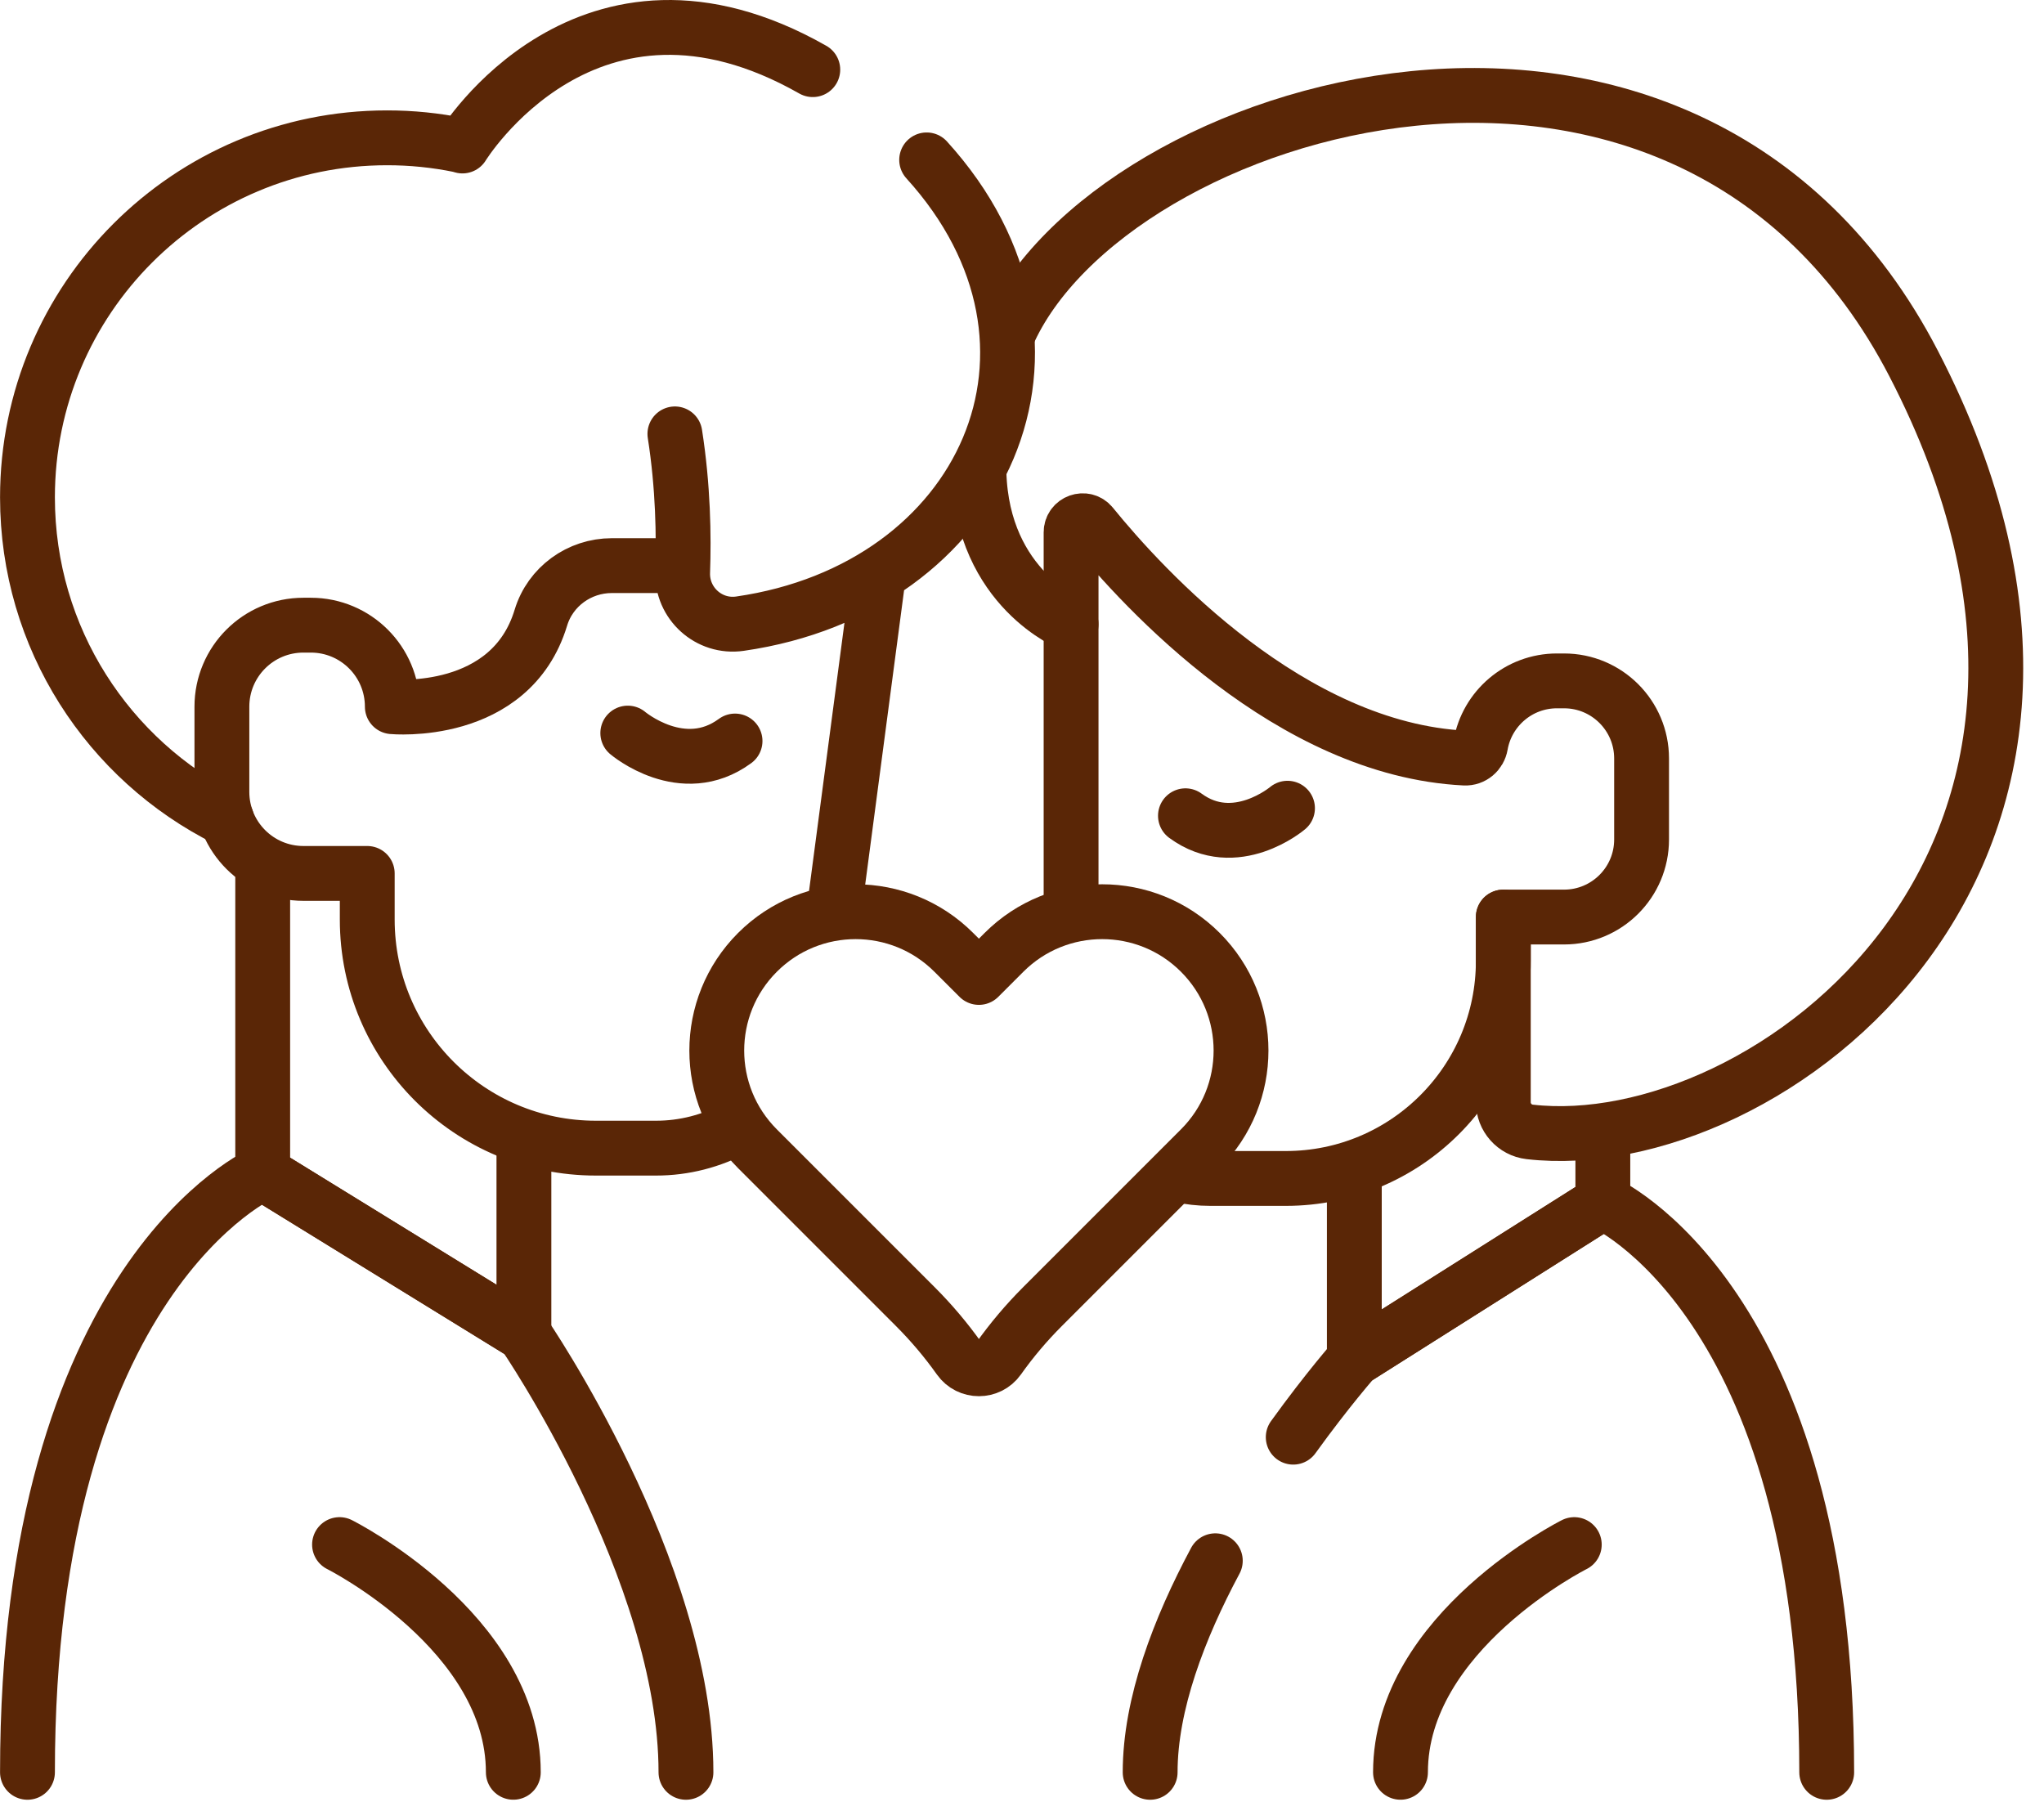 <svg width="82" height="73" viewBox="0 0 82 73" fill="none" xmlns="http://www.w3.org/2000/svg">
<path d="M54.332 47.038V54.526L64.302 48.224V45.476" stroke="#5A2606" stroke-width="2.2" stroke-miterlimit="10" stroke-linecap="round" stroke-linejoin="round"/>
<path d="M40.421 13.431C44.471 4.163 67.673 -2.969 76.77 14.584C87.072 34.46 70.777 46.494 61.367 45.408C60.764 45.339 60.309 44.825 60.309 44.217V36.79M42.969 25.041C42.969 25.041 39.404 23.645 39.273 18.956" stroke="#5A2606" stroke-width="2.2" stroke-miterlimit="10" stroke-linecap="round" stroke-linejoin="round"/>
<path d="M47.319 47.139C47.716 47.229 48.13 47.276 48.554 47.276H51.582C56.402 47.276 60.309 43.369 60.309 38.549V36.789H62.745C64.463 36.789 65.856 35.396 65.856 33.678V30.426C65.856 28.708 64.463 27.315 62.745 27.315H62.462C60.928 27.315 59.654 28.425 59.398 29.886C59.344 30.197 59.077 30.427 58.763 30.411C51.784 30.064 45.897 23.652 43.794 21.063C43.518 20.723 42.969 20.919 42.969 21.357V36.574" stroke="#5A2606" stroke-width="2.2" stroke-miterlimit="10" stroke-linecap="round" stroke-linejoin="round"/>
<path d="M51.651 32.423C51.651 32.423 49.559 34.198 47.557 32.726M73.283 71.1C73.283 52.15 64.304 48.224 64.304 48.224L54.334 54.526C54.334 54.526 53.255 55.749 51.881 57.655M48.755 62.613C47.305 65.323 46.141 68.354 46.141 71.1" stroke="#5A2606" stroke-width="2.2" stroke-miterlimit="10" stroke-linecap="round" stroke-linejoin="round"/>
<path d="M63.156 61.964C63.156 61.964 56.184 65.46 56.184 71.099M21.018 45.743V53.509L10.539 47.056V34.718" stroke="#5A2606" stroke-width="2.2" stroke-miterlimit="10" stroke-linecap="round" stroke-linejoin="round"/>
<path d="M29.542 45.233C28.552 45.777 27.44 46.062 26.311 46.06H23.905C18.84 46.06 14.733 41.954 14.733 36.888V35.039H12.172C10.367 35.039 8.902 33.575 8.902 31.769V28.35C8.902 26.544 10.366 25.08 12.172 25.08H12.47C14.275 25.08 15.739 26.544 15.739 28.35C15.739 28.35 20.48 28.802 21.699 24.779C22.077 23.532 23.241 22.691 24.544 22.691H27.208M35.214 23.269L33.456 36.575M27.075 17.406C27.408 19.53 27.437 21.514 27.386 22.948C27.341 24.205 28.442 25.2 29.686 25.02C39.484 23.607 43.947 13.868 37.175 6.414" stroke="#5A2606" stroke-width="2.2" stroke-miterlimit="10" stroke-linecap="round" stroke-linejoin="round"/>
<path d="M32.607 2.794C23.562 -2.348 18.552 5.857 18.552 5.857L18.433 5.822C17.476 5.626 16.502 5.528 15.526 5.529C7.559 5.529 1.102 11.987 1.102 19.953C1.102 25.607 4.355 30.502 9.092 32.866M25.185 29.409C25.185 29.409 27.384 31.274 29.488 29.727M1.102 71.1C1.102 51.183 10.539 47.056 10.539 47.056L21.017 53.509C21.017 53.509 27.519 62.984 27.519 71.1M40.277 38.206L39.271 39.212L38.264 38.206C36.089 36.031 32.562 36.031 30.387 38.206C28.211 40.382 28.211 43.909 30.387 46.084L36.724 52.421C37.367 53.065 37.956 53.761 38.483 54.504C38.868 55.047 39.674 55.047 40.059 54.504C40.586 53.761 41.175 53.065 41.818 52.421L48.155 46.084C50.331 43.909 50.331 40.382 48.155 38.206C45.98 36.031 42.453 36.031 40.277 38.206Z" stroke="#5A2606" stroke-width="2.2" stroke-miterlimit="10" stroke-linecap="round" stroke-linejoin="round"/>
<path d="M13.621 61.964C13.621 61.964 20.593 65.46 20.593 71.099" stroke="#5A2606" stroke-width="2.2" stroke-miterlimit="10" stroke-linecap="round" stroke-linejoin="round"/>
</svg>
